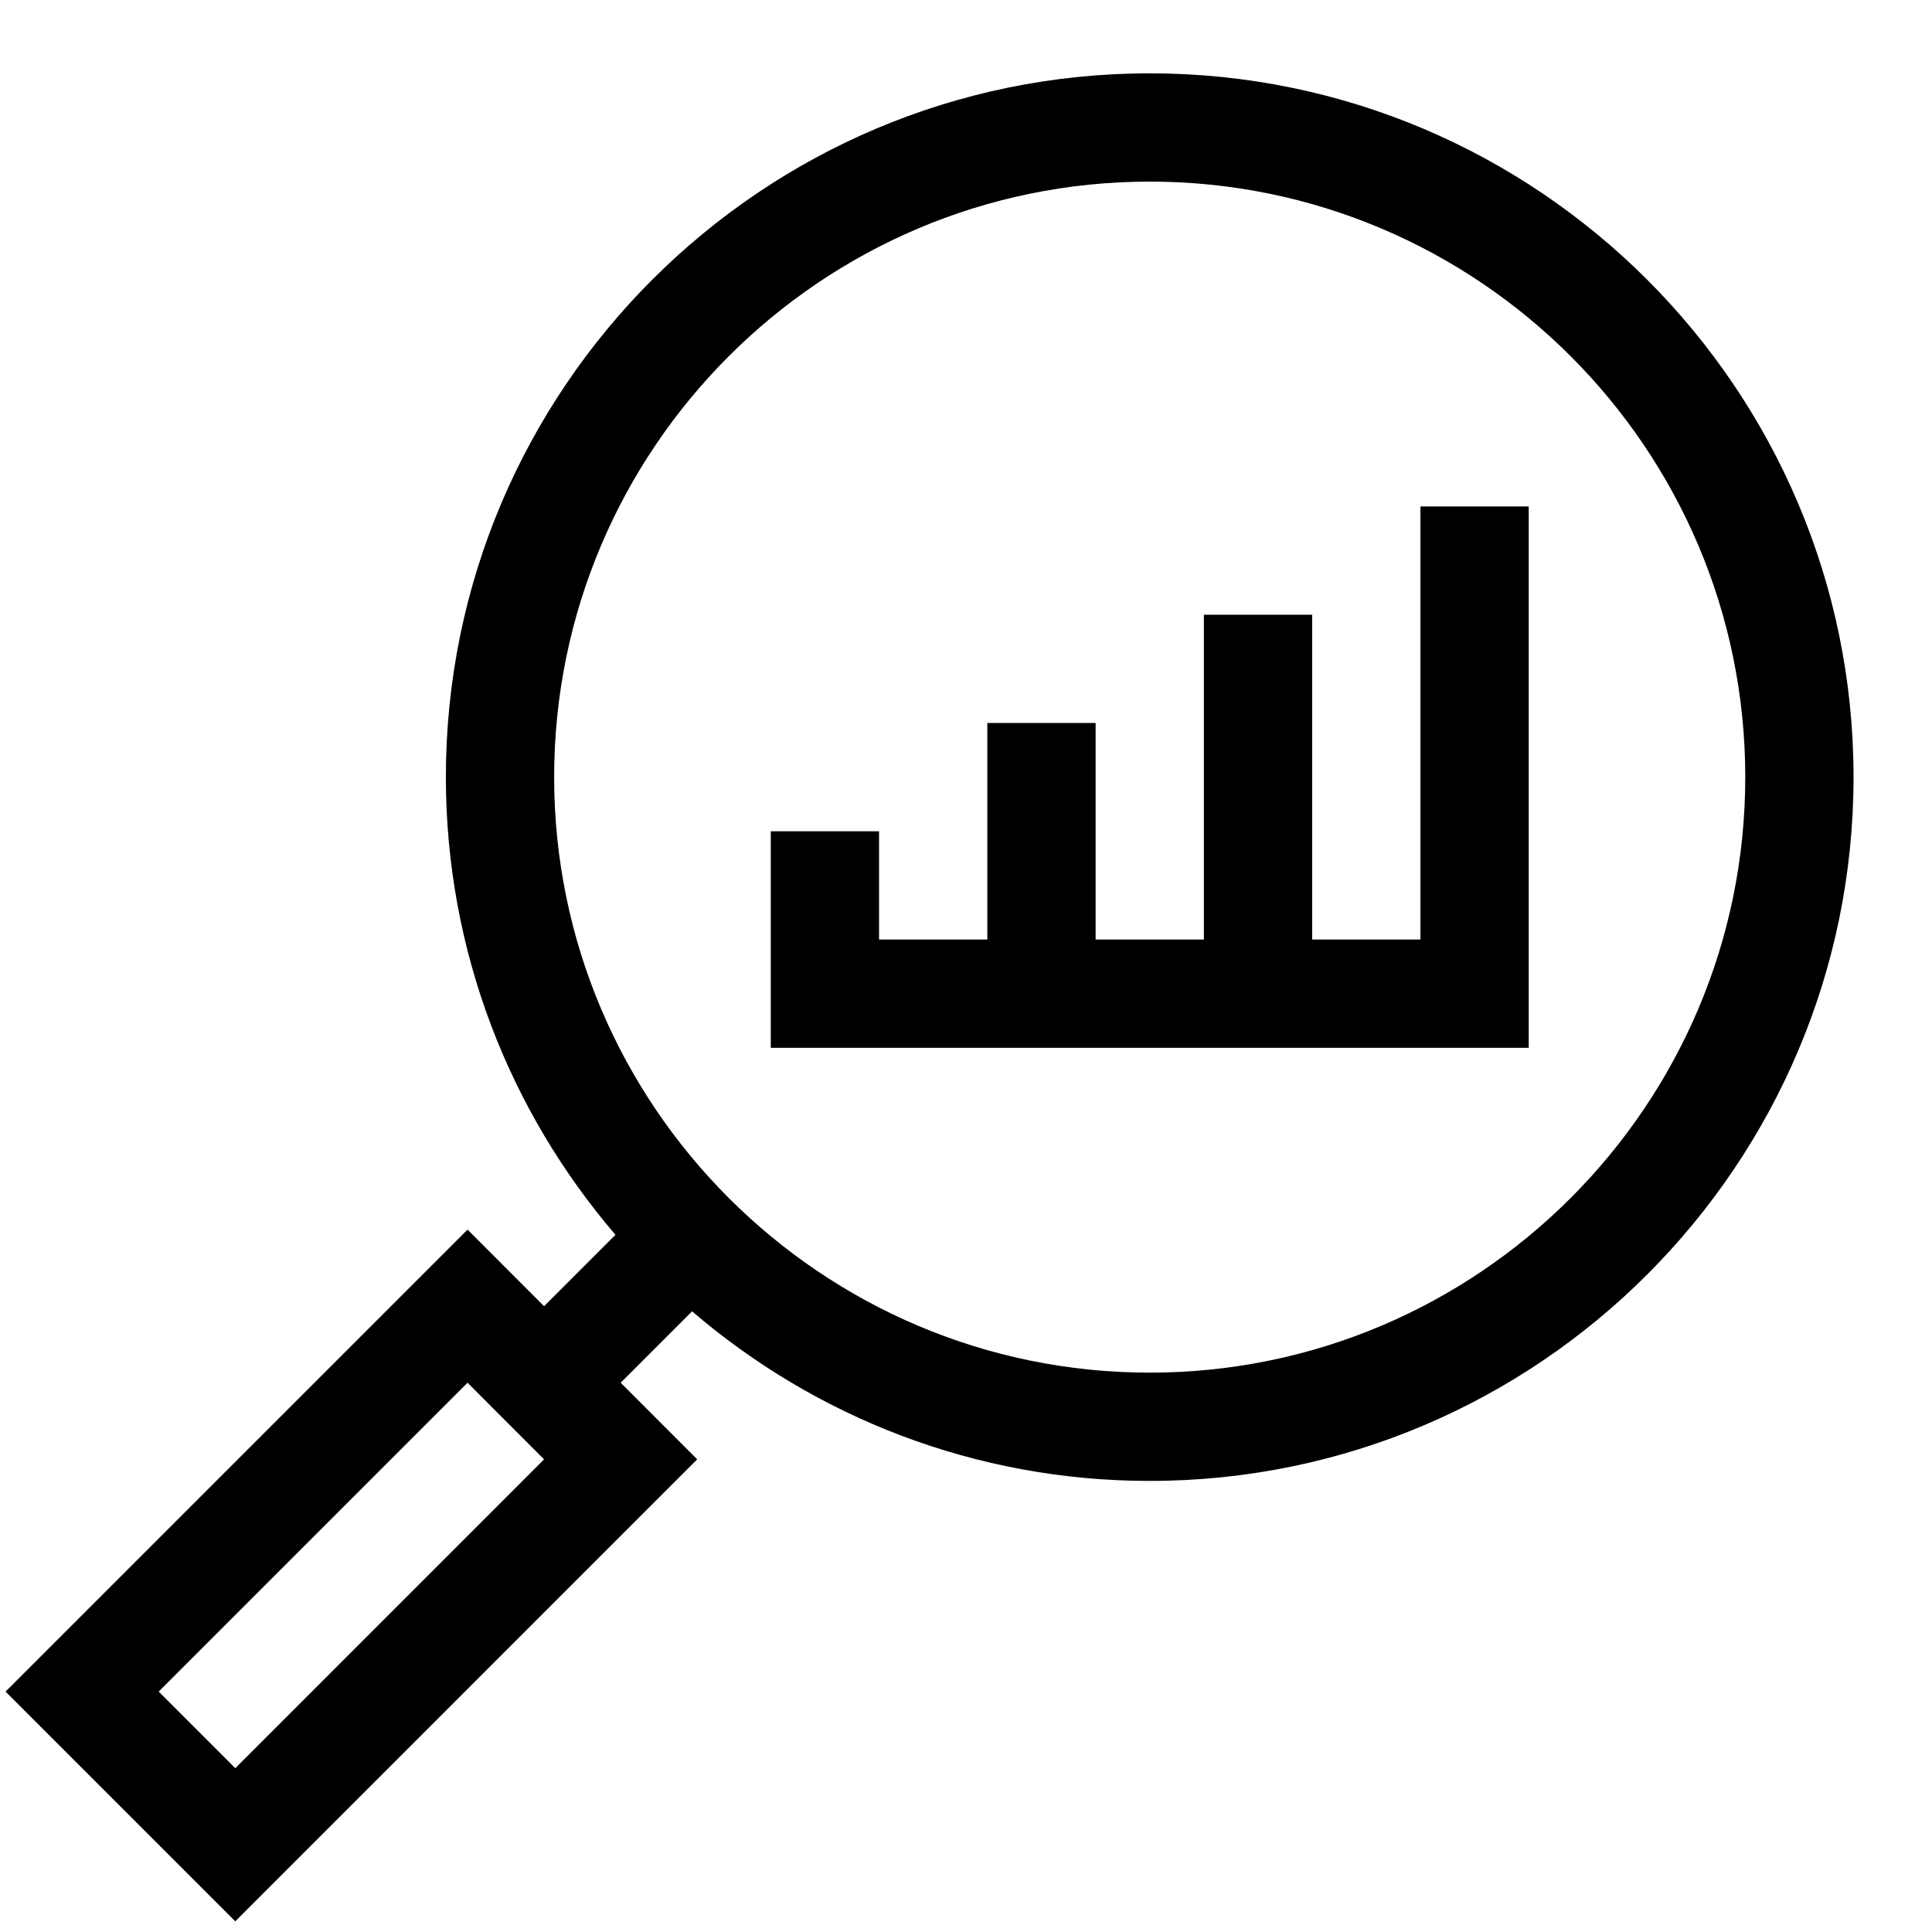 <svg width="23" height="23" viewBox="0 0 23 23" fill="none" xmlns="http://www.w3.org/2000/svg">
<path d="M13.687 0.873C9.067 0.873 5.308 4.631 5.308 9.251C5.308 11.33 6.07 13.234 7.327 14.7L6.477 15.55L5.566 14.638L0.066 20.138L2.801 22.873L8.3 17.373L7.389 16.461L8.239 15.611C9.705 16.869 11.609 17.63 13.687 17.63C18.307 17.63 22.066 13.872 22.066 9.251C22.066 4.631 18.307 0.873 13.687 0.873ZM2.801 21.05L1.889 20.138L5.566 16.461L6.477 17.373L2.801 21.05ZM13.687 16.341C9.778 16.341 6.597 13.161 6.597 9.251C6.597 5.342 9.778 2.162 13.687 2.162C17.597 2.162 20.777 5.342 20.777 9.251C20.777 13.161 17.597 16.341 13.687 16.341Z" fill="black"/>
<path d="M16.91 11.185H15.621V7.318H14.332V11.185H13.043V8.607H11.754V11.185H10.465V9.896H9.176V12.474H18.199C18.199 11.833 18.199 6.759 18.199 6.029H16.91V11.185Z" fill="black"/>
</svg>
